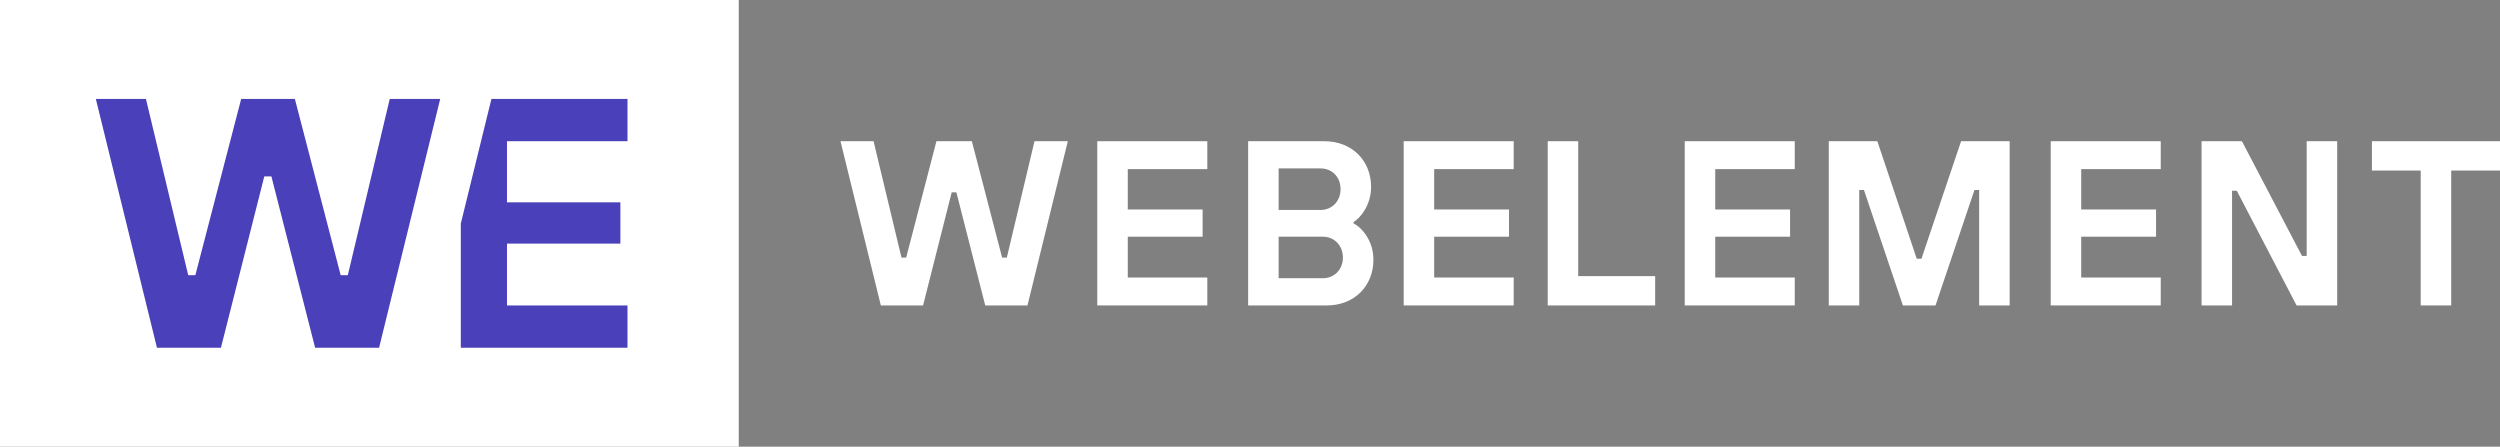 <?xml version="1.0" encoding="UTF-8"?>
<svg id="_Слой_1" data-name="Слой 1" xmlns="http://www.w3.org/2000/svg" viewBox="0 0 1617.57 289">
  <rect x="0" y="0" width="1617.57" height="289" fill="#808080" stroke="none"/>
  <defs>
    <style>
      .cls-1 {
        fill: #fff;
      }

      .cls-2 {
        fill: #4a40ba;
      }
    </style>
  </defs>
  <path class="cls-1" d="m478,0H0v289h478V0Z"/>
  <g>
    <polygon class="cls-2" points="225.04 178.08 220.44 178.08 190.78 64 156.05 64 126.39 178.08 121.79 178.08 94.42 64 62 64 101.55 225 142.95 225 171 114.14 175.6 114.14 203.89 225 245.28 225 284.83 64 252.18 64 225.04 178.08"/>
    <polygon class="cls-2" points="406 91.37 406 64 317.97 64 298.15 144.68 298.15 225 406 225 406 197.63 328.04 197.63 328.04 157.61 401.4 157.61 401.4 130.93 328.04 130.93 328.04 91.37 406 91.37"/>
  </g>
  <g>
    <path class="cls-1" d="m569.93,197.63l-26.11-106.26h21.4l18.06,75.29h3.04l19.58-75.29h22.92l19.58,75.29h3.04l17.91-75.29h21.56l-26.11,106.26h-27.32l-18.67-73.17h-3.04l-18.52,73.17h-27.32Z"/>
    <path class="cls-1" d="m709.97,197.63v-106.26h71.19v18.06h-51.46v26.11h48.42v17.61h-48.42v26.41h51.46v18.06h-71.19Z"/>
    <path class="cls-1" d="m807.59,197.63v-106.26h49.33c17.76,0,30.21,12.45,30.21,29.6,0,11.39-6.53,19.73-11.39,22.77v.76c5.62,2.88,12.9,11.39,12.9,23.53,0,17.15-12.45,29.6-30.21,29.6h-50.85Zm19.73-61.78h27.17c7.29,0,12.9-5.62,12.9-13.51s-5.62-13.36-12.9-13.36h-27.17v26.87Zm0,44.17h28.69c7.29,0,12.9-5.62,12.9-13.36s-5.62-13.51-12.9-13.51h-28.69v26.87Z"/>
    <path class="cls-1" d="m908.22,197.63v-106.26h71.19v18.06h-51.46v26.11h48.42v17.61h-48.42v26.41h51.46v18.06h-71.19Z"/>
    <path class="cls-1" d="m1001.42,197.63v-106.26h19.73v87.29h49.79v18.97h-69.52Z"/>
    <path class="cls-1" d="m1090.07,197.63v-106.26h71.19v18.06h-51.46v26.11h48.42v17.61h-48.42v26.41h51.46v18.06h-71.19Z"/>
    <path class="cls-1" d="m1183.27,197.63v-106.26h31.42l25.5,76.05h3.04l25.65-76.05h31.42v106.26h-19.73v-74.69h-3.04l-25.2,74.69h-21.1l-25.2-74.69h-3.04v74.69h-19.73Z"/>
    <path class="cls-1" d="m1326.87,197.63v-106.26h71.19v18.06h-51.46v26.11h48.42v17.61h-48.42v26.41h51.46v18.06h-71.19Z"/>
    <path class="cls-1" d="m1424.48,197.63v-106.26h26.11l38.86,74.23h3.04v-74.23h19.73v106.26h-26.26l-38.71-74.23h-3.04v74.23h-19.73Z"/>
    <path class="cls-1" d="m1566.26,197.63v-87.28h-31.57v-18.98h82.88v18.98h-31.57v87.28h-19.73Z"/>
  </g>
</svg>